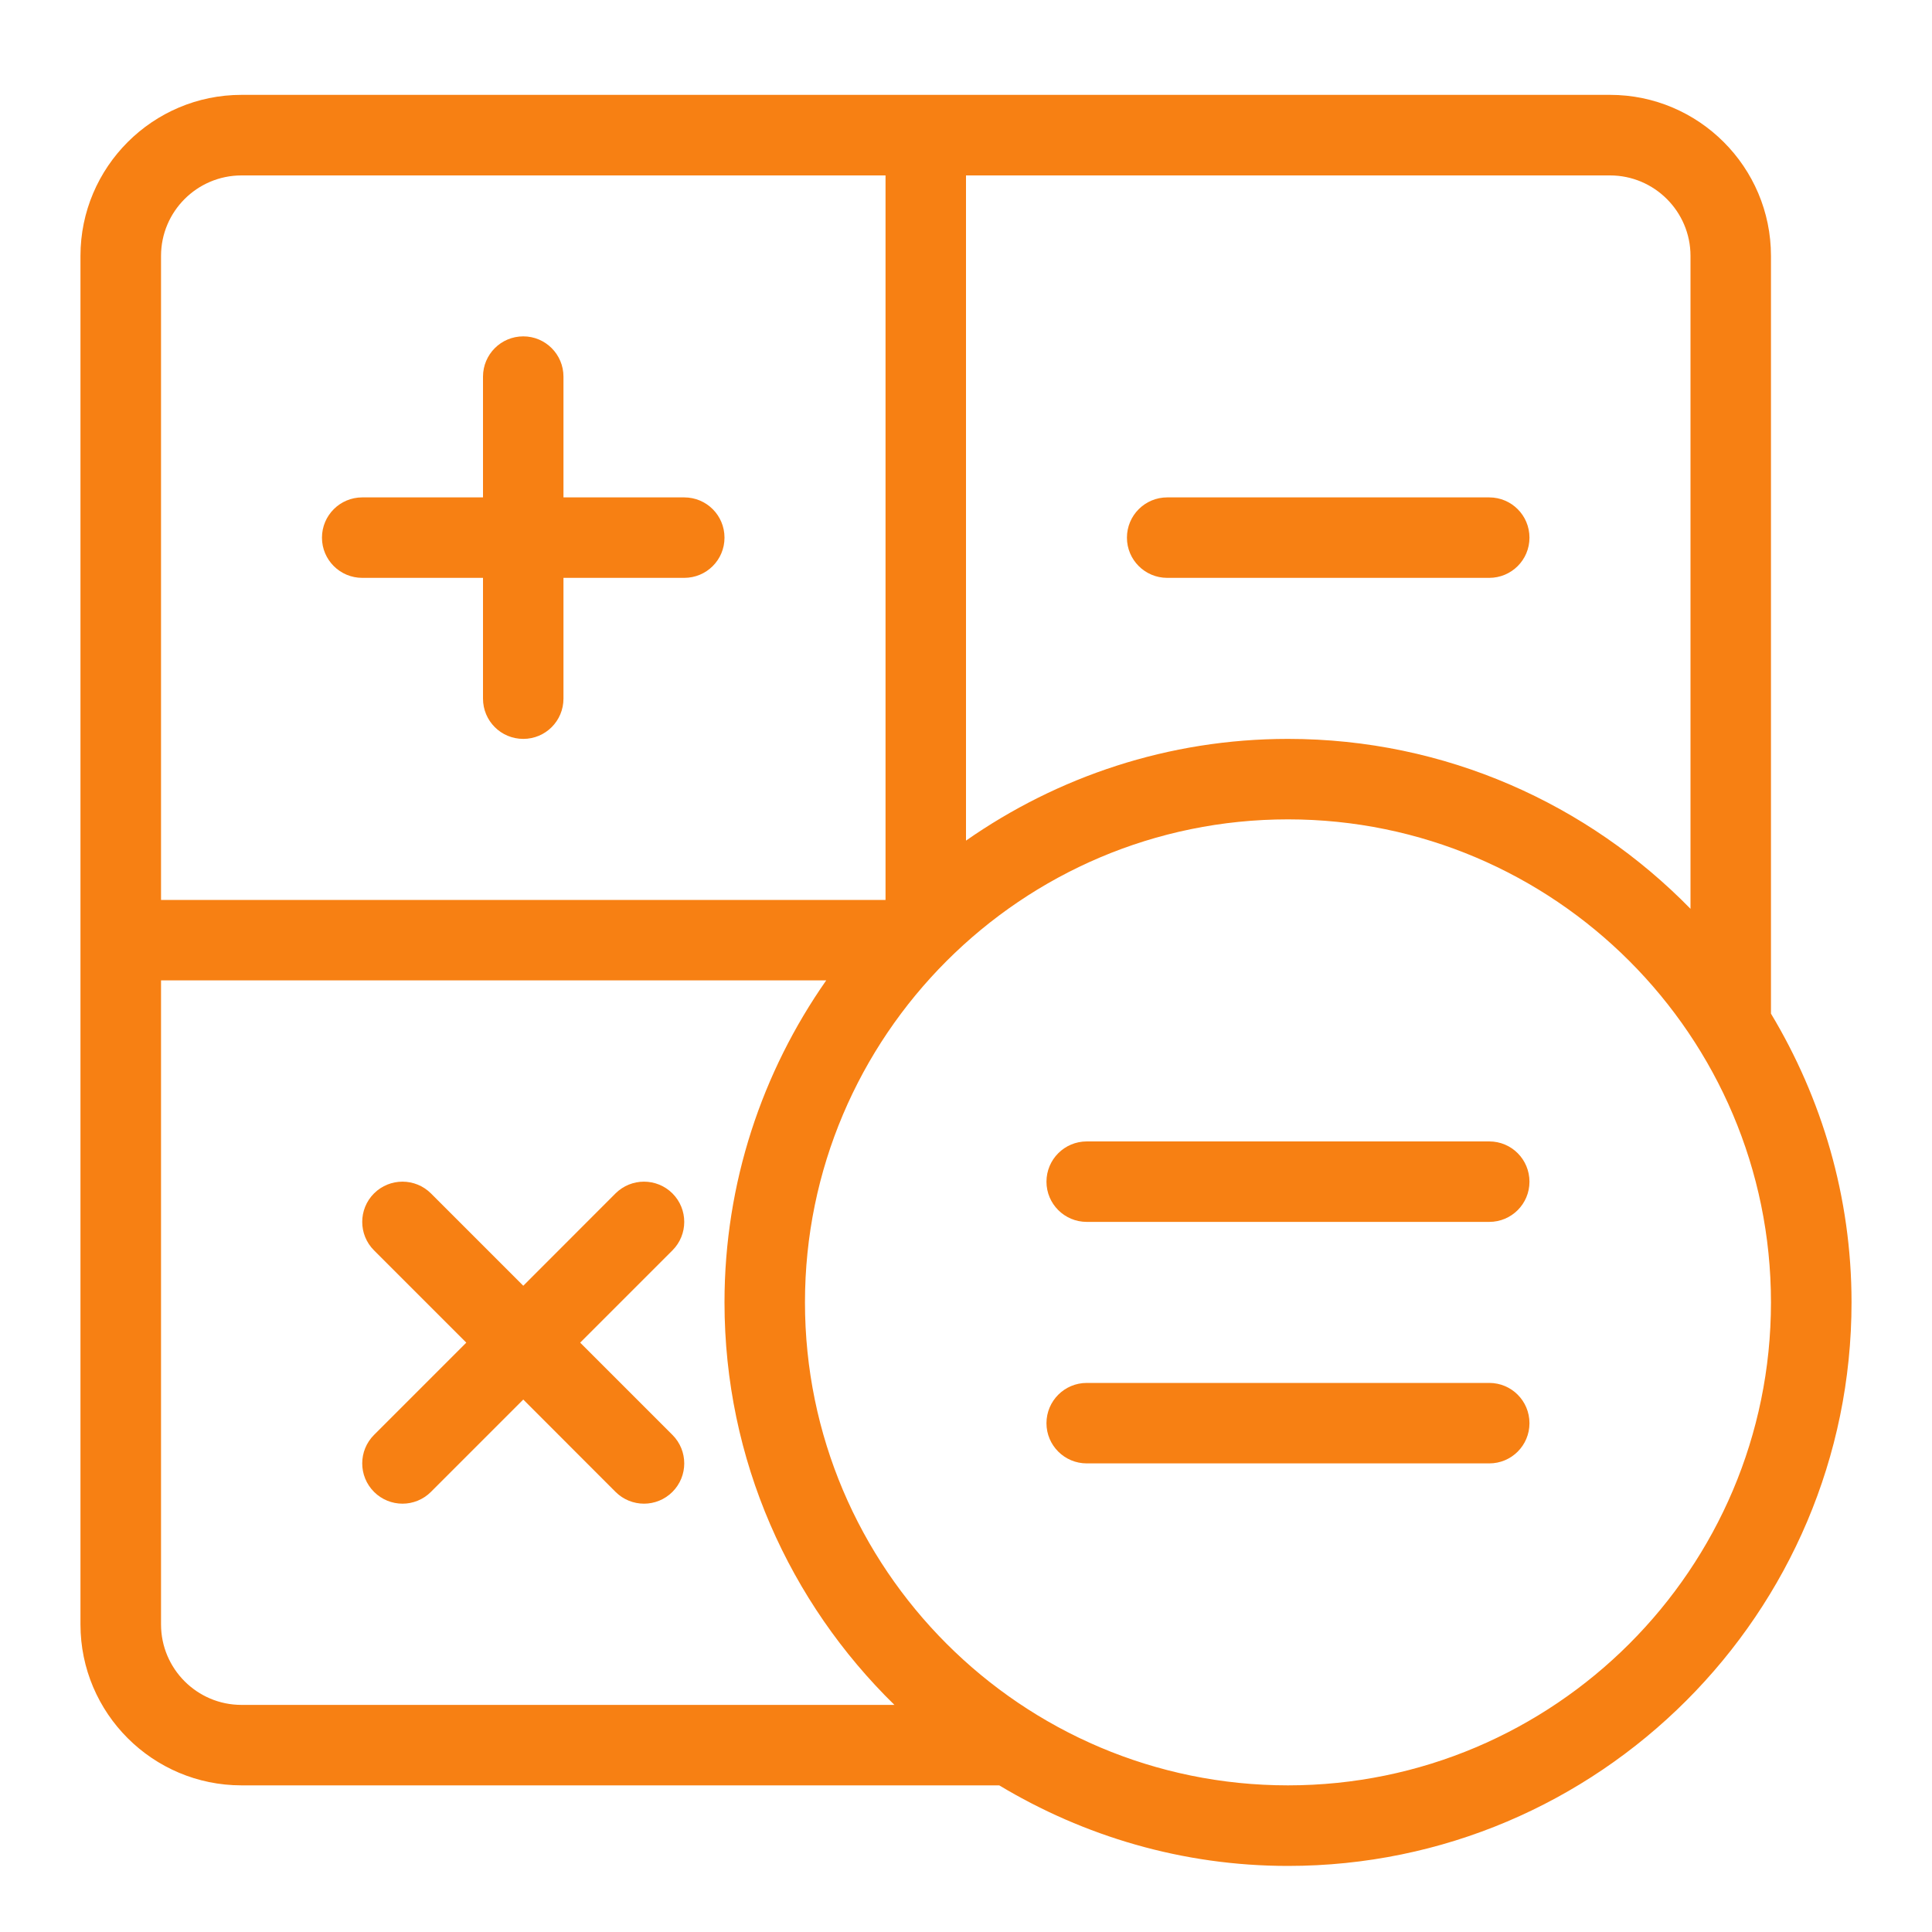 <svg width="20" height="20" viewBox="0 0 20 20" fill="none" xmlns="http://www.w3.org/2000/svg">
<g id="Calculator-1">
<path id="Shape" fill-rule="evenodd" clip-rule="evenodd" d="M18.333 10.493V2.649C18.333 1.73 17.585 0.982 16.667 0.982H2.5C1.581 0.982 0.833 1.73 0.833 2.649V16.816C0.833 17.735 1.581 18.482 2.5 18.482H10.344C11.22 19.008 12.24 19.316 13.333 19.316C16.549 19.316 19.167 16.699 19.167 13.482C19.167 12.389 18.859 11.369 18.333 10.493ZM17.5 2.649V9.408C16.44 8.324 14.965 7.649 13.333 7.649C12.094 7.649 10.946 8.041 10 8.702V1.816H16.667C17.126 1.816 17.5 2.19 17.5 2.649ZM9.167 1.816H2.5C2.04 1.816 1.667 2.19 1.667 2.649V9.316H9.167V1.816ZM2.5 17.649C2.04 17.649 1.667 17.275 1.667 16.816V10.149H8.553C7.891 11.095 7.5 12.243 7.5 13.482C7.5 15.114 8.175 16.589 9.259 17.649H2.5ZM8.333 13.482C8.333 16.24 10.576 18.482 13.333 18.482C16.09 18.482 18.333 16.24 18.333 13.482C18.333 10.725 16.09 8.482 13.333 8.482C10.576 8.482 8.333 10.725 8.333 13.482Z" fill="#F78013"/>
<path id="Shape_2" d="M3.75 5.982H5V7.232C5 7.463 5.186 7.649 5.417 7.649C5.647 7.649 5.833 7.463 5.833 7.232V5.982H7.083C7.314 5.982 7.5 5.796 7.5 5.566C7.5 5.335 7.314 5.149 7.083 5.149H5.833V3.899C5.833 3.669 5.647 3.482 5.417 3.482C5.186 3.482 5 3.669 5 3.899V5.149H3.75C3.52 5.149 3.333 5.335 3.333 5.566C3.333 5.796 3.52 5.982 3.75 5.982Z" fill="#F78013"/>
<path id="Shape_3" d="M12.083 5.982H15.416C15.647 5.982 15.833 5.796 15.833 5.566C15.833 5.335 15.647 5.149 15.416 5.149H12.083C11.853 5.149 11.666 5.335 11.666 5.566C11.666 5.796 11.853 5.982 12.083 5.982Z" fill="#F78013"/>
<path id="Shape_4" d="M6.961 12.354C6.798 12.192 6.535 12.192 6.372 12.354L5.417 13.31L4.461 12.354C4.298 12.192 4.035 12.192 3.872 12.354C3.709 12.517 3.709 12.781 3.872 12.944L4.827 13.899L3.872 14.854C3.709 15.017 3.709 15.281 3.872 15.444C3.953 15.525 4.06 15.566 4.167 15.566C4.273 15.566 4.38 15.525 4.461 15.444L5.417 14.488L6.372 15.444C6.453 15.525 6.56 15.566 6.667 15.566C6.773 15.566 6.88 15.525 6.961 15.444C7.124 15.281 7.124 15.017 6.961 14.854L6.006 13.899L6.961 12.944C7.124 12.781 7.124 12.517 6.961 12.354Z" fill="#F78013"/>
<path id="Shape_5" d="M15.417 11.816H11.25C11.02 11.816 10.833 12.002 10.833 12.233C10.833 12.463 11.02 12.649 11.25 12.649H15.417C15.647 12.649 15.833 12.463 15.833 12.233C15.833 12.002 15.647 11.816 15.417 11.816Z" fill="#F78013"/>
<path id="Shape_6" d="M15.417 14.316H11.25C11.02 14.316 10.833 14.502 10.833 14.733C10.833 14.963 11.02 15.149 11.25 15.149H15.417C15.647 15.149 15.833 14.963 15.833 14.733C15.833 14.502 15.647 14.316 15.417 14.316Z" fill="#F78013"/>
</g>
</svg>
